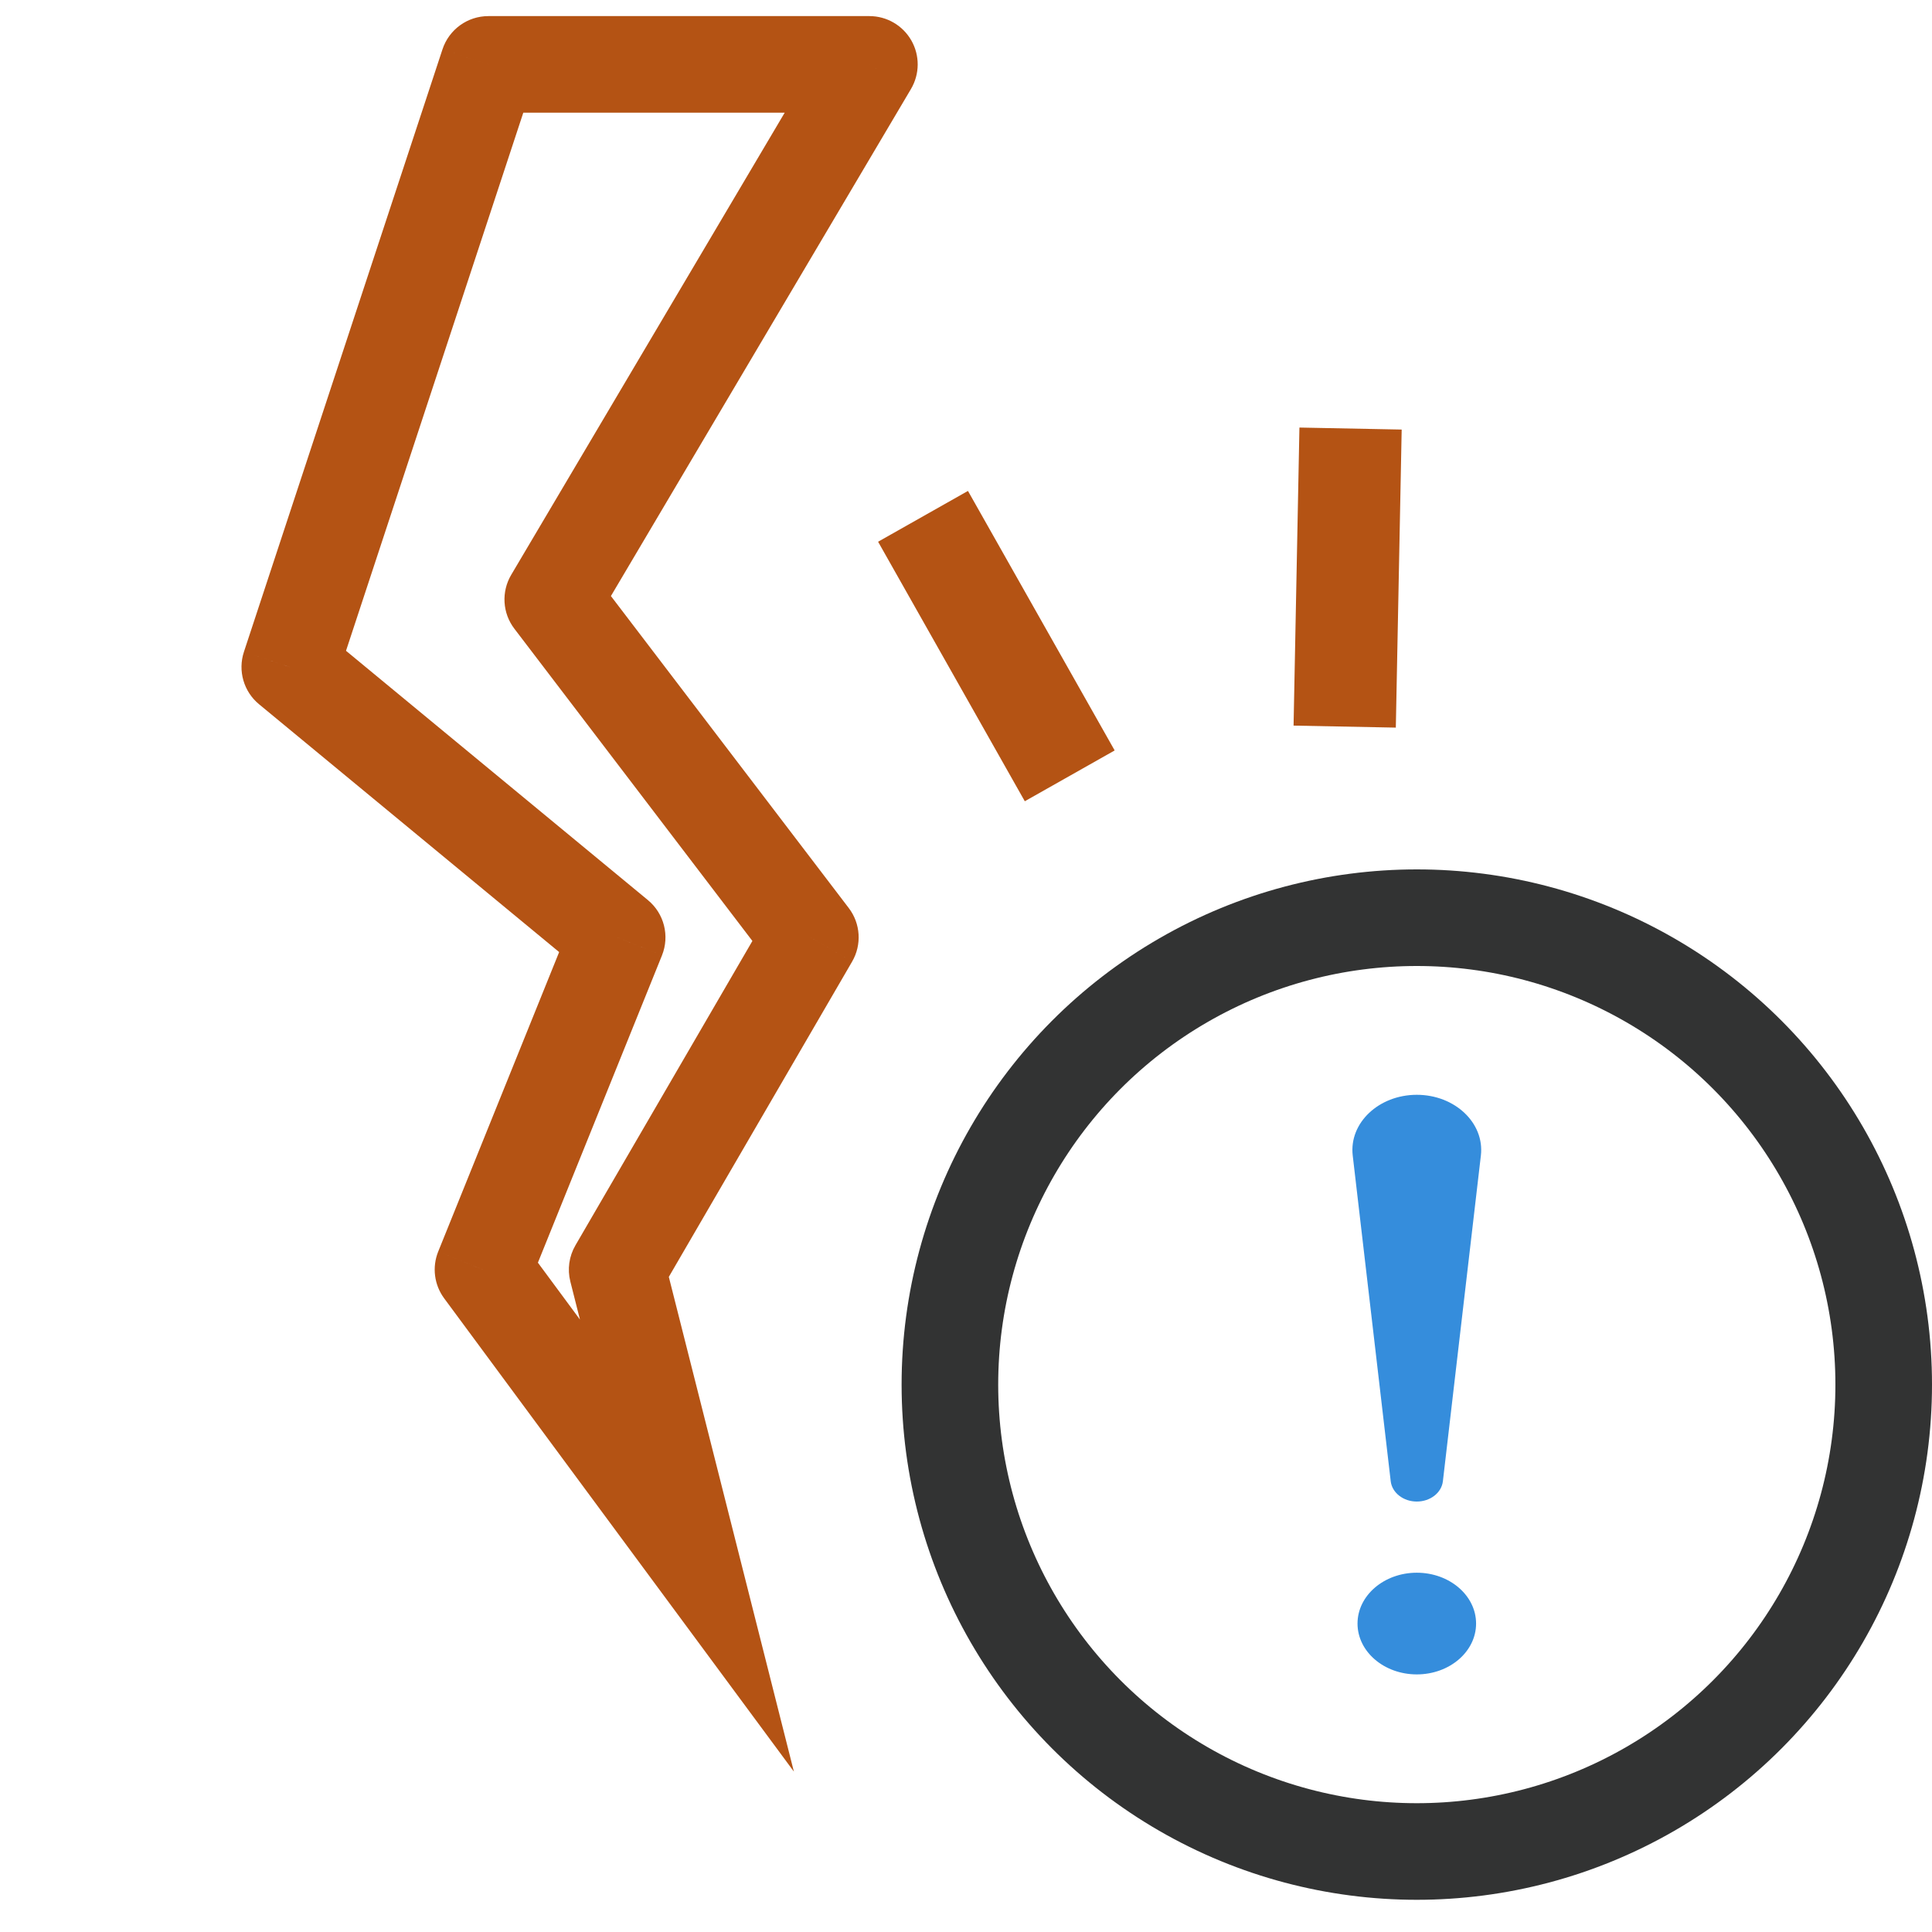 <svg width="60" height="60" viewBox="0 0 60 60" fill="none" xmlns="http://www.w3.org/2000/svg">
<rect width="60" height="60" fill="white"/>
<path d="M27 2H15.167L9 20.715L19.167 29.11L15 39.43L21.333 48L19.167 39.43L25.167 29.11L17.167 18.616L27 2Z" fill="white"/>
<path d="M15.167 2V0.5C14.519 0.5 13.945 0.916 13.742 1.531L15.167 2ZM27 2L28.291 2.764C28.565 2.3 28.57 1.725 28.303 1.257C28.036 0.789 27.539 0.5 27 0.5V2ZM17.167 18.616L15.876 17.852C15.565 18.378 15.603 19.04 15.974 19.525L17.167 18.616ZM25.167 29.11L26.463 29.864C26.768 29.34 26.727 28.683 26.36 28.201L25.167 29.11ZM19.167 39.43L17.87 38.676C17.673 39.015 17.616 39.417 17.712 39.797L19.167 39.43ZM21.333 48L20.127 48.892L24.655 55.019L22.788 47.632L21.333 48ZM15 39.43L13.609 38.868C13.414 39.352 13.484 39.902 13.794 40.321L15 39.43ZM19.167 29.11L20.558 29.672C20.802 29.065 20.626 28.37 20.122 27.954L19.167 29.11ZM9 20.715L7.575 20.245C7.382 20.832 7.568 21.478 8.045 21.871L9 20.715ZM15.167 3.5H27V0.5H15.167V3.5ZM25.709 1.236L15.876 17.852L18.458 19.38L28.291 2.764L25.709 1.236ZM15.974 19.525L23.974 30.02L26.36 28.201L18.36 17.707L15.974 19.525ZM23.87 28.356L17.87 38.676L20.463 40.184L26.463 29.864L23.87 28.356ZM17.712 39.797L19.879 48.368L22.788 47.632L20.621 39.062L17.712 39.797ZM22.54 47.108L16.206 38.538L13.794 40.321L20.127 48.892L22.54 47.108ZM16.391 39.991L20.558 29.672L17.776 28.549L13.609 38.868L16.391 39.991ZM20.122 27.954L9.955 19.558L8.045 21.871L18.212 30.267L20.122 27.954ZM10.425 21.184L16.591 2.469L13.742 1.531L7.575 20.245L10.425 21.184Z" fill="#B45314"/>
<rect x="27.27" y="16.824" width="3.206" height="9.258" transform="rotate(-29.479 27.27 16.824)" fill="#B45314"/>
<rect x="40.355" y="13.278" width="3.176" height="9.258" transform="rotate(1.126 40.355 13.278)" fill="#B45314"/>
<path d="M42.01 35.886C41.892 34.874 42.82 34 44 34C45.18 34 46.108 34.874 45.99 35.886L44.81 46.004C44.767 46.36 44.418 46.632 44 46.632C43.582 46.632 43.233 46.36 43.19 46.002L42.01 35.886ZM44 52C42.984 52 42.159 51.293 42.159 50.421C42.159 49.55 42.984 48.842 44 48.842C45.016 48.842 45.841 49.55 45.841 50.421C45.841 51.293 45.016 52 44 52Z" fill="#358DDC"/>
<circle cx="44" cy="43" r="14.5" stroke="#323333" stroke-width="3"/>
</svg>
